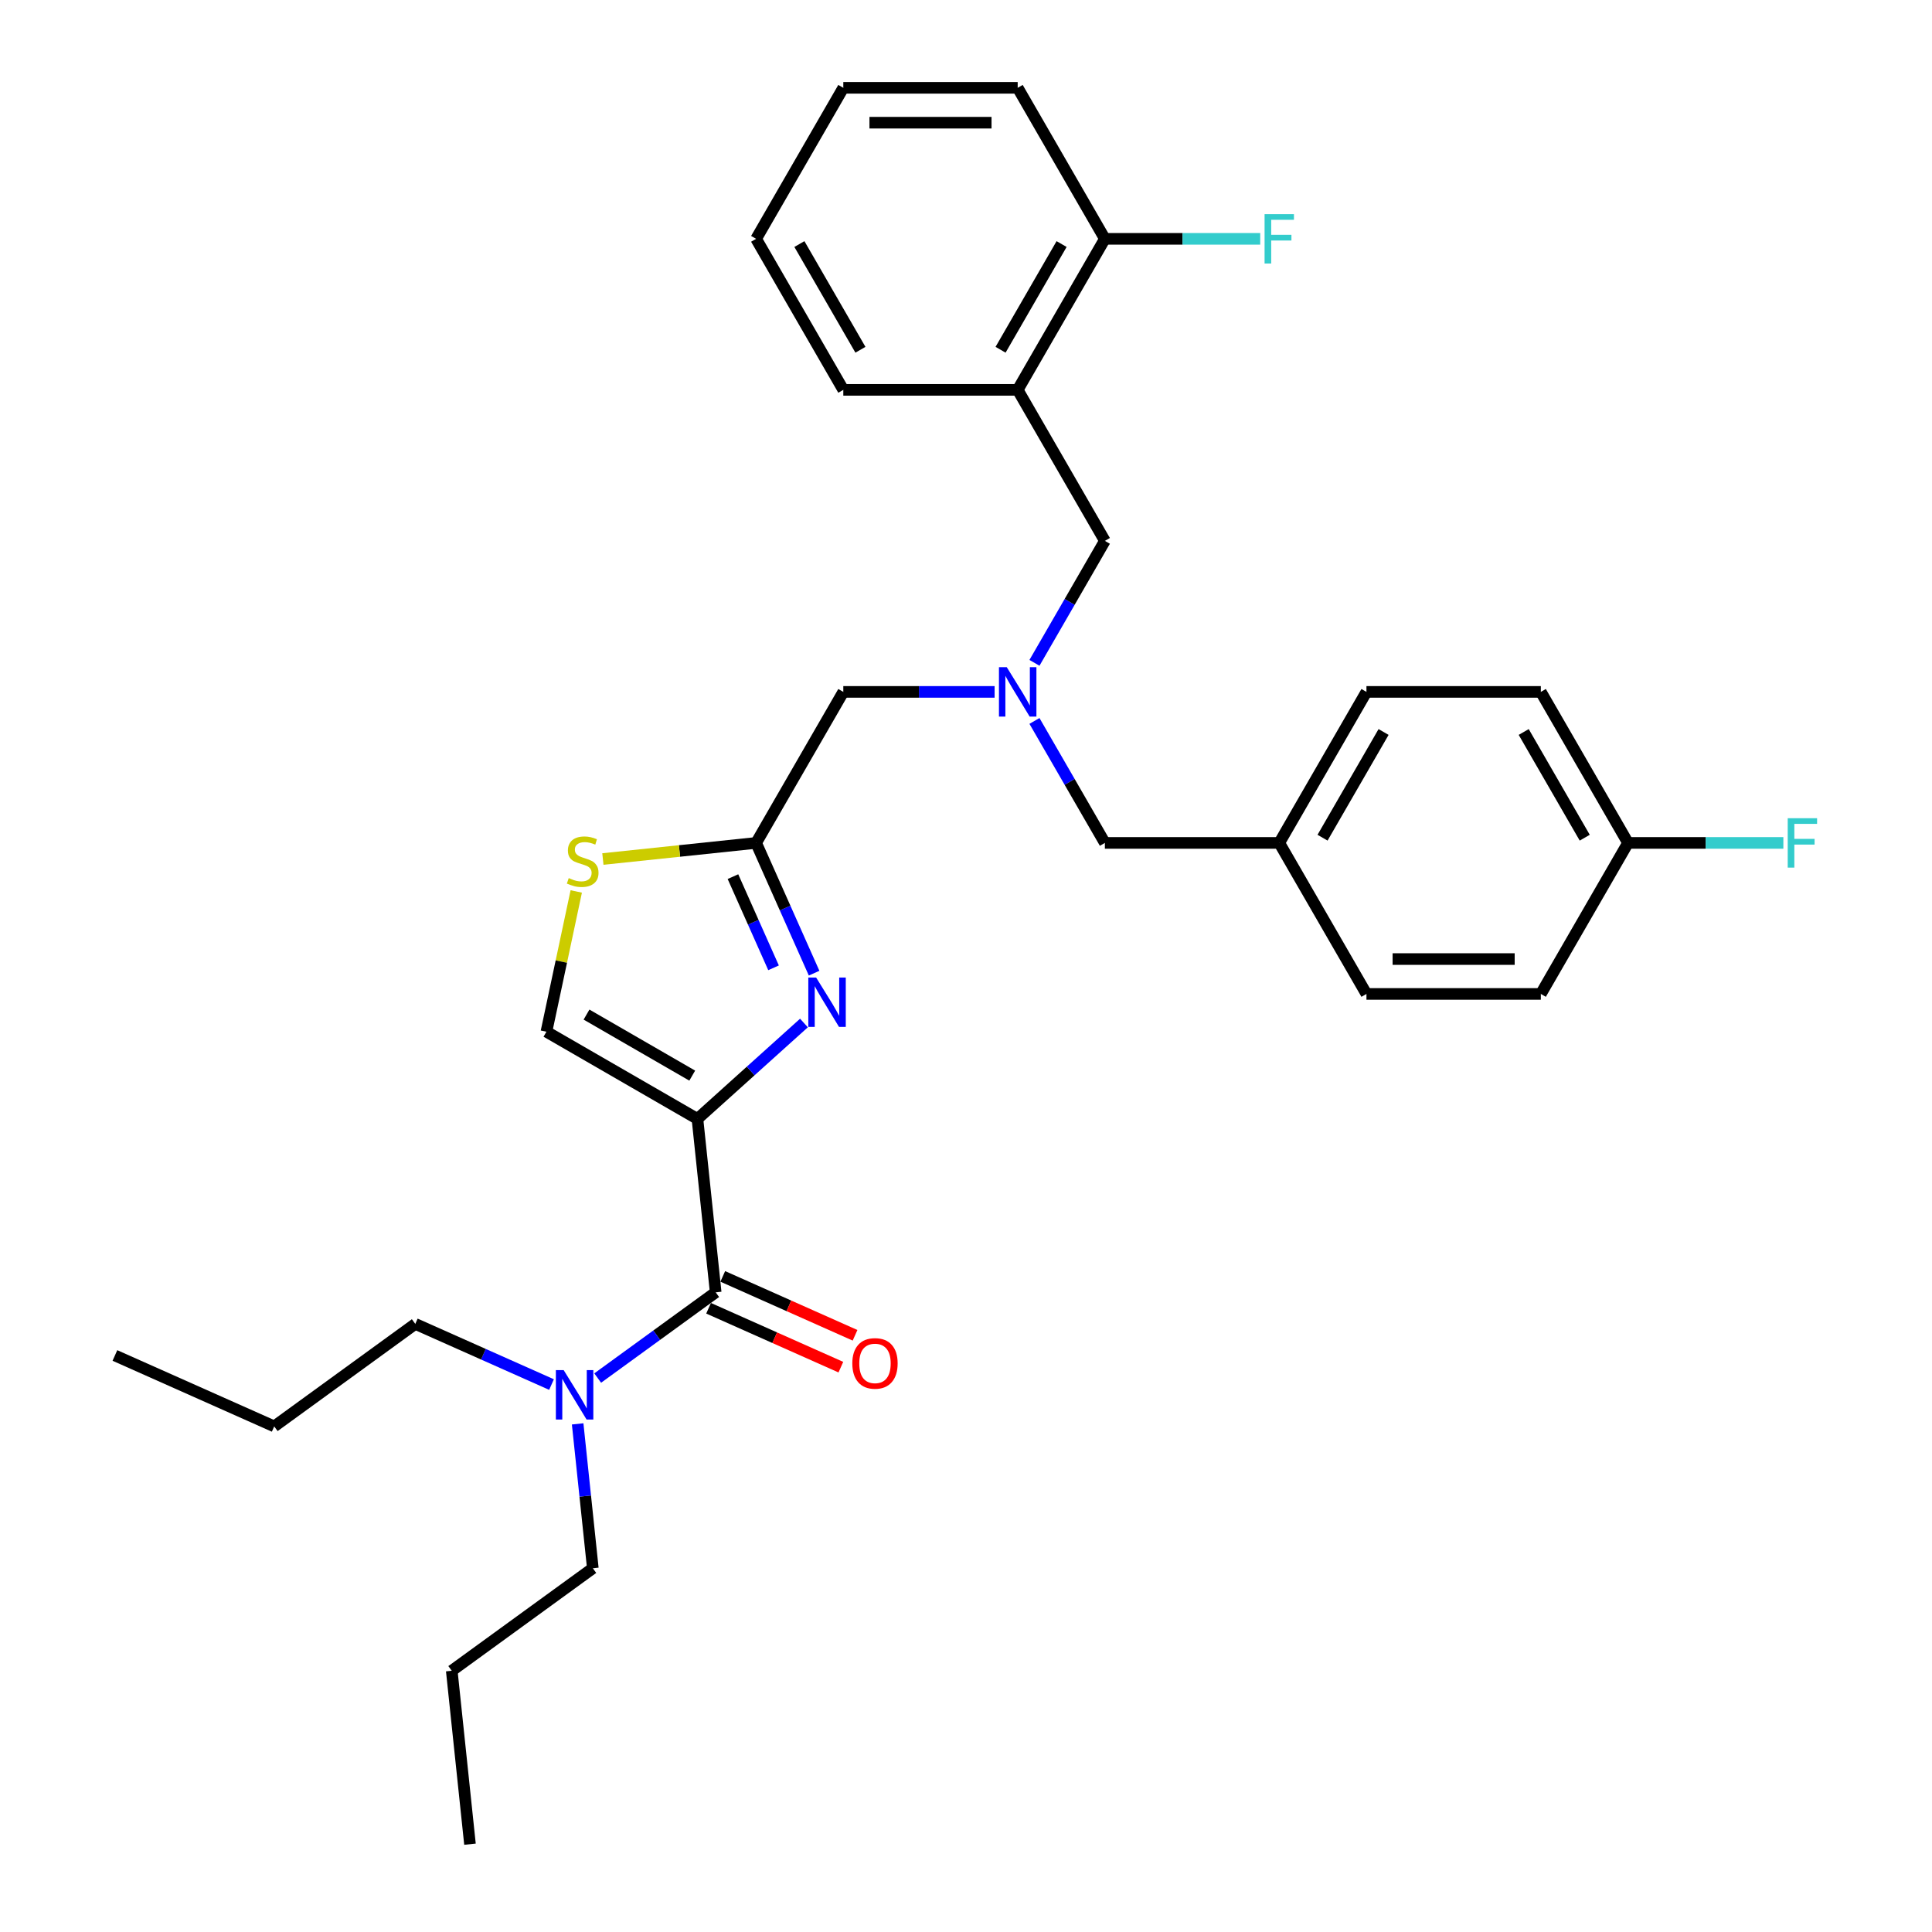 <?xml version='1.0' encoding='iso-8859-1'?>
<svg version='1.1' baseProfile='full'
              xmlns='http://www.w3.org/2000/svg'
                      xmlns:rdkit='http://www.rdkit.org/xml'
                      xmlns:xlink='http://www.w3.org/1999/xlink'
                  xml:space='preserve'
width='1000px' height='1000px' viewBox='0 0 1000 1000'>
<!-- END OF HEADER -->
<rect style='opacity:1.0;fill:#FFFFFF;stroke:none' width='1000' height='1000' x='0' y='0'> </rect>
<path class='bond-0' d='M 306.847,811.727 L 302.92,774.363' style='fill:none;fill-rule:evenodd;stroke:#000000;stroke-width:6px;stroke-linecap:butt;stroke-linejoin:miter;stroke-opacity:1' />
<path class='bond-0' d='M 302.92,774.363 L 298.993,736.999' style='fill:none;fill-rule:evenodd;stroke:#0000FF;stroke-width:6px;stroke-linecap:butt;stroke-linejoin:miter;stroke-opacity:1' />
<path class='bond-1' d='M 306.847,811.727 L 233.825,864.78' style='fill:none;fill-rule:evenodd;stroke:#000000;stroke-width:6px;stroke-linecap:butt;stroke-linejoin:miter;stroke-opacity:1' />
<path class='bond-2' d='M 370.434,668.908 L 339.898,691.094' style='fill:none;fill-rule:evenodd;stroke:#000000;stroke-width:6px;stroke-linecap:butt;stroke-linejoin:miter;stroke-opacity:1' />
<path class='bond-2' d='M 339.898,691.094 L 309.363,713.279' style='fill:none;fill-rule:evenodd;stroke:#0000FF;stroke-width:6px;stroke-linecap:butt;stroke-linejoin:miter;stroke-opacity:1' />
<path class='bond-3' d='M 366.763,677.154 L 400.996,692.395' style='fill:none;fill-rule:evenodd;stroke:#000000;stroke-width:6px;stroke-linecap:butt;stroke-linejoin:miter;stroke-opacity:1' />
<path class='bond-3' d='M 400.996,692.395 L 435.229,707.637' style='fill:none;fill-rule:evenodd;stroke:#FF0000;stroke-width:6px;stroke-linecap:butt;stroke-linejoin:miter;stroke-opacity:1' />
<path class='bond-3' d='M 374.105,660.662 L 408.338,675.904' style='fill:none;fill-rule:evenodd;stroke:#000000;stroke-width:6px;stroke-linecap:butt;stroke-linejoin:miter;stroke-opacity:1' />
<path class='bond-3' d='M 408.338,675.904 L 442.571,691.146' style='fill:none;fill-rule:evenodd;stroke:#FF0000;stroke-width:6px;stroke-linecap:butt;stroke-linejoin:miter;stroke-opacity:1' />
<path class='bond-4' d='M 370.434,668.908 L 360.999,579.143' style='fill:none;fill-rule:evenodd;stroke:#000000;stroke-width:6px;stroke-linecap:butt;stroke-linejoin:miter;stroke-opacity:1' />
<path class='bond-5' d='M 285.462,716.641 L 250.209,700.945' style='fill:none;fill-rule:evenodd;stroke:#0000FF;stroke-width:6px;stroke-linecap:butt;stroke-linejoin:miter;stroke-opacity:1' />
<path class='bond-5' d='M 250.209,700.945 L 214.956,685.25' style='fill:none;fill-rule:evenodd;stroke:#000000;stroke-width:6px;stroke-linecap:butt;stroke-linejoin:miter;stroke-opacity:1' />
<path class='bond-6' d='M 214.956,685.25 L 141.934,738.303' style='fill:none;fill-rule:evenodd;stroke:#000000;stroke-width:6px;stroke-linecap:butt;stroke-linejoin:miter;stroke-opacity:1' />
<path class='bond-7' d='M 535.435,343.086 L 553.659,311.521' style='fill:none;fill-rule:evenodd;stroke:#0000FF;stroke-width:6px;stroke-linecap:butt;stroke-linejoin:miter;stroke-opacity:1' />
<path class='bond-7' d='M 553.659,311.521 L 571.883,279.956' style='fill:none;fill-rule:evenodd;stroke:#000000;stroke-width:6px;stroke-linecap:butt;stroke-linejoin:miter;stroke-opacity:1' />
<path class='bond-8' d='M 535.435,373.161 L 553.659,404.726' style='fill:none;fill-rule:evenodd;stroke:#0000FF;stroke-width:6px;stroke-linecap:butt;stroke-linejoin:miter;stroke-opacity:1' />
<path class='bond-8' d='M 553.659,404.726 L 571.883,436.291' style='fill:none;fill-rule:evenodd;stroke:#000000;stroke-width:6px;stroke-linecap:butt;stroke-linejoin:miter;stroke-opacity:1' />
<path class='bond-9' d='M 514.803,358.124 L 475.648,358.124' style='fill:none;fill-rule:evenodd;stroke:#0000FF;stroke-width:6px;stroke-linecap:butt;stroke-linejoin:miter;stroke-opacity:1' />
<path class='bond-9' d='M 475.648,358.124 L 436.493,358.124' style='fill:none;fill-rule:evenodd;stroke:#000000;stroke-width:6px;stroke-linecap:butt;stroke-linejoin:miter;stroke-opacity:1' />
<path class='bond-10' d='M 571.883,279.956 L 526.753,201.789' style='fill:none;fill-rule:evenodd;stroke:#000000;stroke-width:6px;stroke-linecap:butt;stroke-linejoin:miter;stroke-opacity:1' />
<path class='bond-11' d='M 360.999,579.143 L 388.562,554.325' style='fill:none;fill-rule:evenodd;stroke:#000000;stroke-width:6px;stroke-linecap:butt;stroke-linejoin:miter;stroke-opacity:1' />
<path class='bond-11' d='M 388.562,554.325 L 416.125,529.507' style='fill:none;fill-rule:evenodd;stroke:#0000FF;stroke-width:6px;stroke-linecap:butt;stroke-linejoin:miter;stroke-opacity:1' />
<path class='bond-12' d='M 360.999,579.143 L 282.832,534.013' style='fill:none;fill-rule:evenodd;stroke:#000000;stroke-width:6px;stroke-linecap:butt;stroke-linejoin:miter;stroke-opacity:1' />
<path class='bond-12' d='M 358.3,556.74 L 303.583,525.149' style='fill:none;fill-rule:evenodd;stroke:#000000;stroke-width:6px;stroke-linecap:butt;stroke-linejoin:miter;stroke-opacity:1' />
<path class='bond-13' d='M 421.38,503.71 L 406.372,470' style='fill:none;fill-rule:evenodd;stroke:#0000FF;stroke-width:6px;stroke-linecap:butt;stroke-linejoin:miter;stroke-opacity:1' />
<path class='bond-13' d='M 406.372,470 L 391.364,436.291' style='fill:none;fill-rule:evenodd;stroke:#000000;stroke-width:6px;stroke-linecap:butt;stroke-linejoin:miter;stroke-opacity:1' />
<path class='bond-13' d='M 400.387,500.939 L 389.881,477.343' style='fill:none;fill-rule:evenodd;stroke:#0000FF;stroke-width:6px;stroke-linecap:butt;stroke-linejoin:miter;stroke-opacity:1' />
<path class='bond-13' d='M 389.881,477.343 L 379.375,453.746' style='fill:none;fill-rule:evenodd;stroke:#000000;stroke-width:6px;stroke-linecap:butt;stroke-linejoin:miter;stroke-opacity:1' />
<path class='bond-14' d='M 391.364,436.291 L 351.707,440.459' style='fill:none;fill-rule:evenodd;stroke:#000000;stroke-width:6px;stroke-linecap:butt;stroke-linejoin:miter;stroke-opacity:1' />
<path class='bond-14' d='M 351.707,440.459 L 312.05,444.627' style='fill:none;fill-rule:evenodd;stroke:#CCCC00;stroke-width:6px;stroke-linecap:butt;stroke-linejoin:miter;stroke-opacity:1' />
<path class='bond-15' d='M 391.364,436.291 L 436.493,358.124' style='fill:none;fill-rule:evenodd;stroke:#000000;stroke-width:6px;stroke-linecap:butt;stroke-linejoin:miter;stroke-opacity:1' />
<path class='bond-16' d='M 571.883,436.291 L 662.143,436.291' style='fill:none;fill-rule:evenodd;stroke:#000000;stroke-width:6px;stroke-linecap:butt;stroke-linejoin:miter;stroke-opacity:1' />
<path class='bond-17' d='M 526.753,201.789 L 571.883,123.622' style='fill:none;fill-rule:evenodd;stroke:#000000;stroke-width:6px;stroke-linecap:butt;stroke-linejoin:miter;stroke-opacity:1' />
<path class='bond-17' d='M 517.889,181.038 L 549.48,126.321' style='fill:none;fill-rule:evenodd;stroke:#000000;stroke-width:6px;stroke-linecap:butt;stroke-linejoin:miter;stroke-opacity:1' />
<path class='bond-18' d='M 526.753,201.789 L 436.493,201.789' style='fill:none;fill-rule:evenodd;stroke:#000000;stroke-width:6px;stroke-linecap:butt;stroke-linejoin:miter;stroke-opacity:1' />
<path class='bond-19' d='M 571.883,123.622 L 612.085,123.622' style='fill:none;fill-rule:evenodd;stroke:#000000;stroke-width:6px;stroke-linecap:butt;stroke-linejoin:miter;stroke-opacity:1' />
<path class='bond-19' d='M 612.085,123.622 L 652.286,123.622' style='fill:none;fill-rule:evenodd;stroke:#33CCCC;stroke-width:6px;stroke-linecap:butt;stroke-linejoin:miter;stroke-opacity:1' />
<path class='bond-20' d='M 571.883,123.622 L 526.753,45.455' style='fill:none;fill-rule:evenodd;stroke:#000000;stroke-width:6px;stroke-linecap:butt;stroke-linejoin:miter;stroke-opacity:1' />
<path class='bond-21' d='M 797.533,358.124 L 842.662,436.291' style='fill:none;fill-rule:evenodd;stroke:#000000;stroke-width:6px;stroke-linecap:butt;stroke-linejoin:miter;stroke-opacity:1' />
<path class='bond-21' d='M 788.669,378.875 L 820.259,433.592' style='fill:none;fill-rule:evenodd;stroke:#000000;stroke-width:6px;stroke-linecap:butt;stroke-linejoin:miter;stroke-opacity:1' />
<path class='bond-22' d='M 797.533,358.124 L 707.273,358.124' style='fill:none;fill-rule:evenodd;stroke:#000000;stroke-width:6px;stroke-linecap:butt;stroke-linejoin:miter;stroke-opacity:1' />
<path class='bond-23' d='M 842.662,436.291 L 797.533,514.458' style='fill:none;fill-rule:evenodd;stroke:#000000;stroke-width:6px;stroke-linecap:butt;stroke-linejoin:miter;stroke-opacity:1' />
<path class='bond-24' d='M 842.662,436.291 L 882.864,436.291' style='fill:none;fill-rule:evenodd;stroke:#000000;stroke-width:6px;stroke-linecap:butt;stroke-linejoin:miter;stroke-opacity:1' />
<path class='bond-24' d='M 882.864,436.291 L 923.066,436.291' style='fill:none;fill-rule:evenodd;stroke:#33CCCC;stroke-width:6px;stroke-linecap:butt;stroke-linejoin:miter;stroke-opacity:1' />
<path class='bond-25' d='M 797.533,514.458 L 707.273,514.458' style='fill:none;fill-rule:evenodd;stroke:#000000;stroke-width:6px;stroke-linecap:butt;stroke-linejoin:miter;stroke-opacity:1' />
<path class='bond-25' d='M 783.994,496.406 L 720.812,496.406' style='fill:none;fill-rule:evenodd;stroke:#000000;stroke-width:6px;stroke-linecap:butt;stroke-linejoin:miter;stroke-opacity:1' />
<path class='bond-26' d='M 707.273,514.458 L 662.143,436.291' style='fill:none;fill-rule:evenodd;stroke:#000000;stroke-width:6px;stroke-linecap:butt;stroke-linejoin:miter;stroke-opacity:1' />
<path class='bond-27' d='M 662.143,436.291 L 707.273,358.124' style='fill:none;fill-rule:evenodd;stroke:#000000;stroke-width:6px;stroke-linecap:butt;stroke-linejoin:miter;stroke-opacity:1' />
<path class='bond-27' d='M 684.546,433.592 L 716.137,378.875' style='fill:none;fill-rule:evenodd;stroke:#000000;stroke-width:6px;stroke-linecap:butt;stroke-linejoin:miter;stroke-opacity:1' />
<path class='bond-28' d='M 436.493,201.789 L 391.364,123.622' style='fill:none;fill-rule:evenodd;stroke:#000000;stroke-width:6px;stroke-linecap:butt;stroke-linejoin:miter;stroke-opacity:1' />
<path class='bond-28' d='M 445.357,181.038 L 413.766,126.321' style='fill:none;fill-rule:evenodd;stroke:#000000;stroke-width:6px;stroke-linecap:butt;stroke-linejoin:miter;stroke-opacity:1' />
<path class='bond-29' d='M 526.753,45.455 L 436.493,45.455' style='fill:none;fill-rule:evenodd;stroke:#000000;stroke-width:6px;stroke-linecap:butt;stroke-linejoin:miter;stroke-opacity:1' />
<path class='bond-29' d='M 513.214,63.507 L 450.032,63.507' style='fill:none;fill-rule:evenodd;stroke:#000000;stroke-width:6px;stroke-linecap:butt;stroke-linejoin:miter;stroke-opacity:1' />
<path class='bond-30' d='M 391.364,123.622 L 436.493,45.455' style='fill:none;fill-rule:evenodd;stroke:#000000;stroke-width:6px;stroke-linecap:butt;stroke-linejoin:miter;stroke-opacity:1' />
<path class='bond-31' d='M 298.264,461.413 L 290.548,497.713' style='fill:none;fill-rule:evenodd;stroke:#CCCC00;stroke-width:6px;stroke-linecap:butt;stroke-linejoin:miter;stroke-opacity:1' />
<path class='bond-31' d='M 290.548,497.713 L 282.832,534.013' style='fill:none;fill-rule:evenodd;stroke:#000000;stroke-width:6px;stroke-linecap:butt;stroke-linejoin:miter;stroke-opacity:1' />
<path class='bond-32' d='M 233.825,864.78 L 243.26,954.545' style='fill:none;fill-rule:evenodd;stroke:#000000;stroke-width:6px;stroke-linecap:butt;stroke-linejoin:miter;stroke-opacity:1' />
<path class='bond-33' d='M 141.934,738.303 L 59.478,701.591' style='fill:none;fill-rule:evenodd;stroke:#000000;stroke-width:6px;stroke-linecap:butt;stroke-linejoin:miter;stroke-opacity:1' />
<path  class='atom-2' d='M 291.762 709.181
L 300.138 722.72
Q 300.969 724.055, 302.305 726.474
Q 303.64 728.893, 303.713 729.038
L 303.713 709.181
L 307.106 709.181
L 307.106 734.742
L 303.604 734.742
L 294.614 719.94
Q 293.567 718.207, 292.448 716.221
Q 291.365 714.235, 291.04 713.621
L 291.04 734.742
L 287.719 734.742
L 287.719 709.181
L 291.762 709.181
' fill='#0000FF'/>
<path  class='atom-3' d='M 441.157 705.692
Q 441.157 699.555, 444.19 696.125
Q 447.222 692.695, 452.891 692.695
Q 458.559 692.695, 461.592 696.125
Q 464.624 699.555, 464.624 705.692
Q 464.624 711.902, 461.555 715.44
Q 458.487 718.942, 452.891 718.942
Q 447.258 718.942, 444.19 715.44
Q 441.157 711.938, 441.157 705.692
M 452.891 716.054
Q 456.79 716.054, 458.884 713.455
Q 461.014 710.819, 461.014 705.692
Q 461.014 700.674, 458.884 698.147
Q 456.79 695.583, 452.891 695.583
Q 448.991 695.583, 446.861 698.11
Q 444.767 700.638, 444.767 705.692
Q 444.767 710.855, 446.861 713.455
Q 448.991 716.054, 452.891 716.054
' fill='#FF0000'/>
<path  class='atom-5' d='M 521.103 345.343
L 529.479 358.882
Q 530.309 360.218, 531.645 362.637
Q 532.981 365.056, 533.053 365.2
L 533.053 345.343
L 536.447 345.343
L 536.447 370.904
L 532.945 370.904
L 523.955 356.102
Q 522.908 354.369, 521.789 352.383
Q 520.706 350.397, 520.381 349.784
L 520.381 370.904
L 517.059 370.904
L 517.059 345.343
L 521.103 345.343
' fill='#0000FF'/>
<path  class='atom-8' d='M 422.425 505.966
L 430.801 519.505
Q 431.632 520.841, 432.968 523.26
Q 434.303 525.679, 434.376 525.824
L 434.376 505.966
L 437.769 505.966
L 437.769 531.528
L 434.267 531.528
L 425.277 516.725
Q 424.23 514.992, 423.111 513.007
Q 422.028 511.021, 421.703 510.407
L 421.703 531.528
L 418.382 531.528
L 418.382 505.966
L 422.425 505.966
' fill='#0000FF'/>
<path  class='atom-19' d='M 925.322 423.51
L 940.522 423.51
L 940.522 426.434
L 928.752 426.434
L 928.752 434.197
L 939.222 434.197
L 939.222 437.157
L 928.752 437.157
L 928.752 449.072
L 925.322 449.072
L 925.322 423.51
' fill='#33CCCC'/>
<path  class='atom-20' d='M 654.543 110.841
L 669.743 110.841
L 669.743 113.765
L 657.973 113.765
L 657.973 121.528
L 668.443 121.528
L 668.443 124.488
L 657.973 124.488
L 657.973 136.403
L 654.543 136.403
L 654.543 110.841
' fill='#33CCCC'/>
<path  class='atom-25' d='M 294.377 454.499
Q 294.666 454.607, 295.858 455.113
Q 297.049 455.618, 298.349 455.943
Q 299.685 456.232, 300.984 456.232
Q 303.403 456.232, 304.811 455.076
Q 306.22 453.885, 306.22 451.827
Q 306.22 450.419, 305.497 449.553
Q 304.811 448.686, 303.728 448.217
Q 302.645 447.747, 300.84 447.206
Q 298.566 446.52, 297.194 445.87
Q 295.858 445.22, 294.883 443.848
Q 293.944 442.476, 293.944 440.166
Q 293.944 436.952, 296.11 434.967
Q 298.313 432.981, 302.645 432.981
Q 305.606 432.981, 308.963 434.389
L 308.133 437.169
Q 305.064 435.905, 302.754 435.905
Q 300.262 435.905, 298.89 436.952
Q 297.518 437.963, 297.555 439.732
Q 297.555 441.104, 298.241 441.935
Q 298.963 442.765, 299.974 443.234
Q 301.021 443.704, 302.754 444.245
Q 305.064 444.967, 306.436 445.689
Q 307.808 446.411, 308.783 447.892
Q 309.794 449.336, 309.794 451.827
Q 309.794 455.365, 307.411 457.279
Q 305.064 459.156, 301.129 459.156
Q 298.854 459.156, 297.121 458.651
Q 295.424 458.181, 293.403 457.351
L 294.377 454.499
' fill='#CCCC00'/>
</svg>
